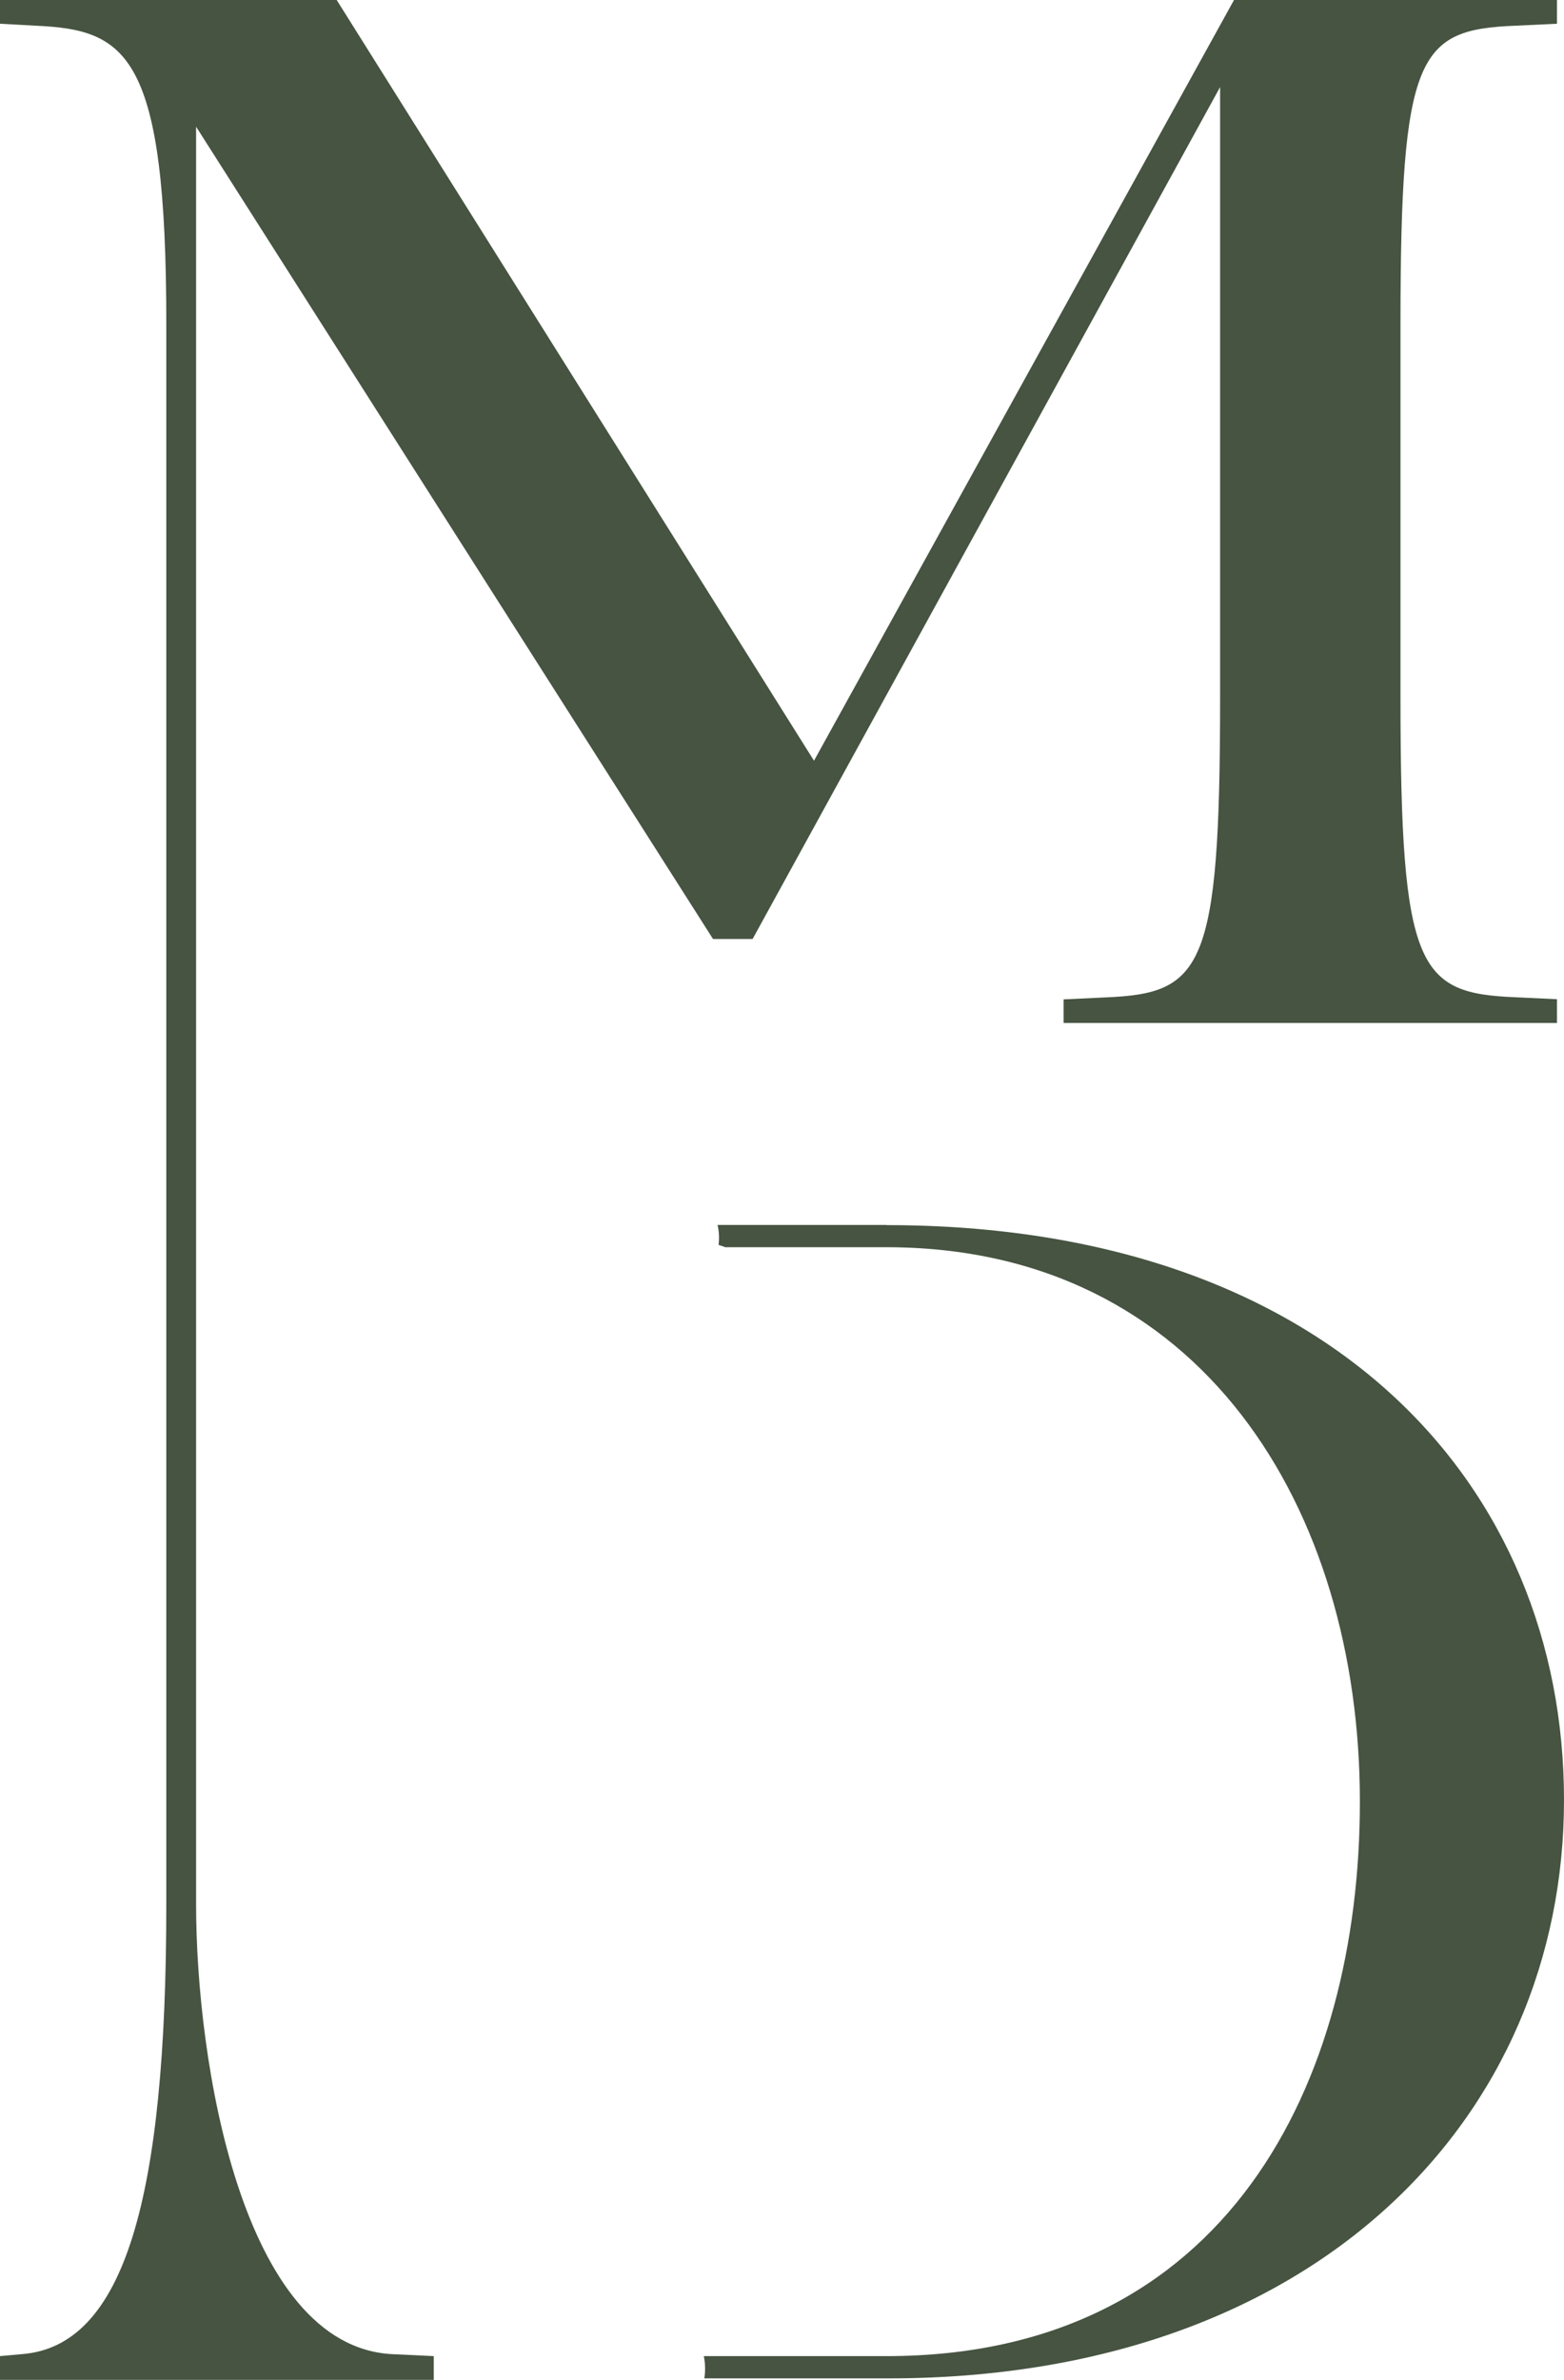 <?xml version="1.0" encoding="UTF-8" standalone="yes"?>
<svg id="Layer_2" xmlns="http://www.w3.org/2000/svg" width="95.55" height="145.39" viewBox="0 0 95.55 145.39">
  <defs>
    <style>.cls-1{fill:#465441;stroke-width:0px;}</style>
  </defs>
  <g id="Layer_1-2">
    <path class="cls-1" d="m64.98,62.5v-1.45l2.54-.12c5.93-.24,7.02-1.69,7.02-18.27V5.32l-28.56,52.04h-2.42L11.98,7.74v108.6c0,9.56,2.78,26.99,11.98,27.47l2.54.12v1.45H0v-1.45l1.33-.12c6.29-.48,8.83-9.56,8.83-27.47V19.85C10.17,3.27,7.74,1.82,2.18,1.57l-2.18-.12V0h20.57l29.16,46.47L75.39,0h19.73v1.45l-2.54.12c-5.93.24-7.02,1.69-7.02,18.27v22.81c0,16.58,1.09,18.03,7.02,18.27l2.54.12v1.45h-30.13Z"/>
    <path class="cls-1" d="m54.17,74.83h-10.33c.09.4.11.81.06,1.22.14.04.28.09.41.14h9.85c19.24,0,28.92,15.99,28.92,33.87,0,17.14-8.11,33.87-28.92,33.87h-11.13s-.02,0-.03.01c.09.44.1.9.03,1.35h11.25c26.14,0,41.27-15.99,41.27-35.33,0-19.23-14.28-35.12-41.39-35.12Z"/>
  </g>
</svg>
